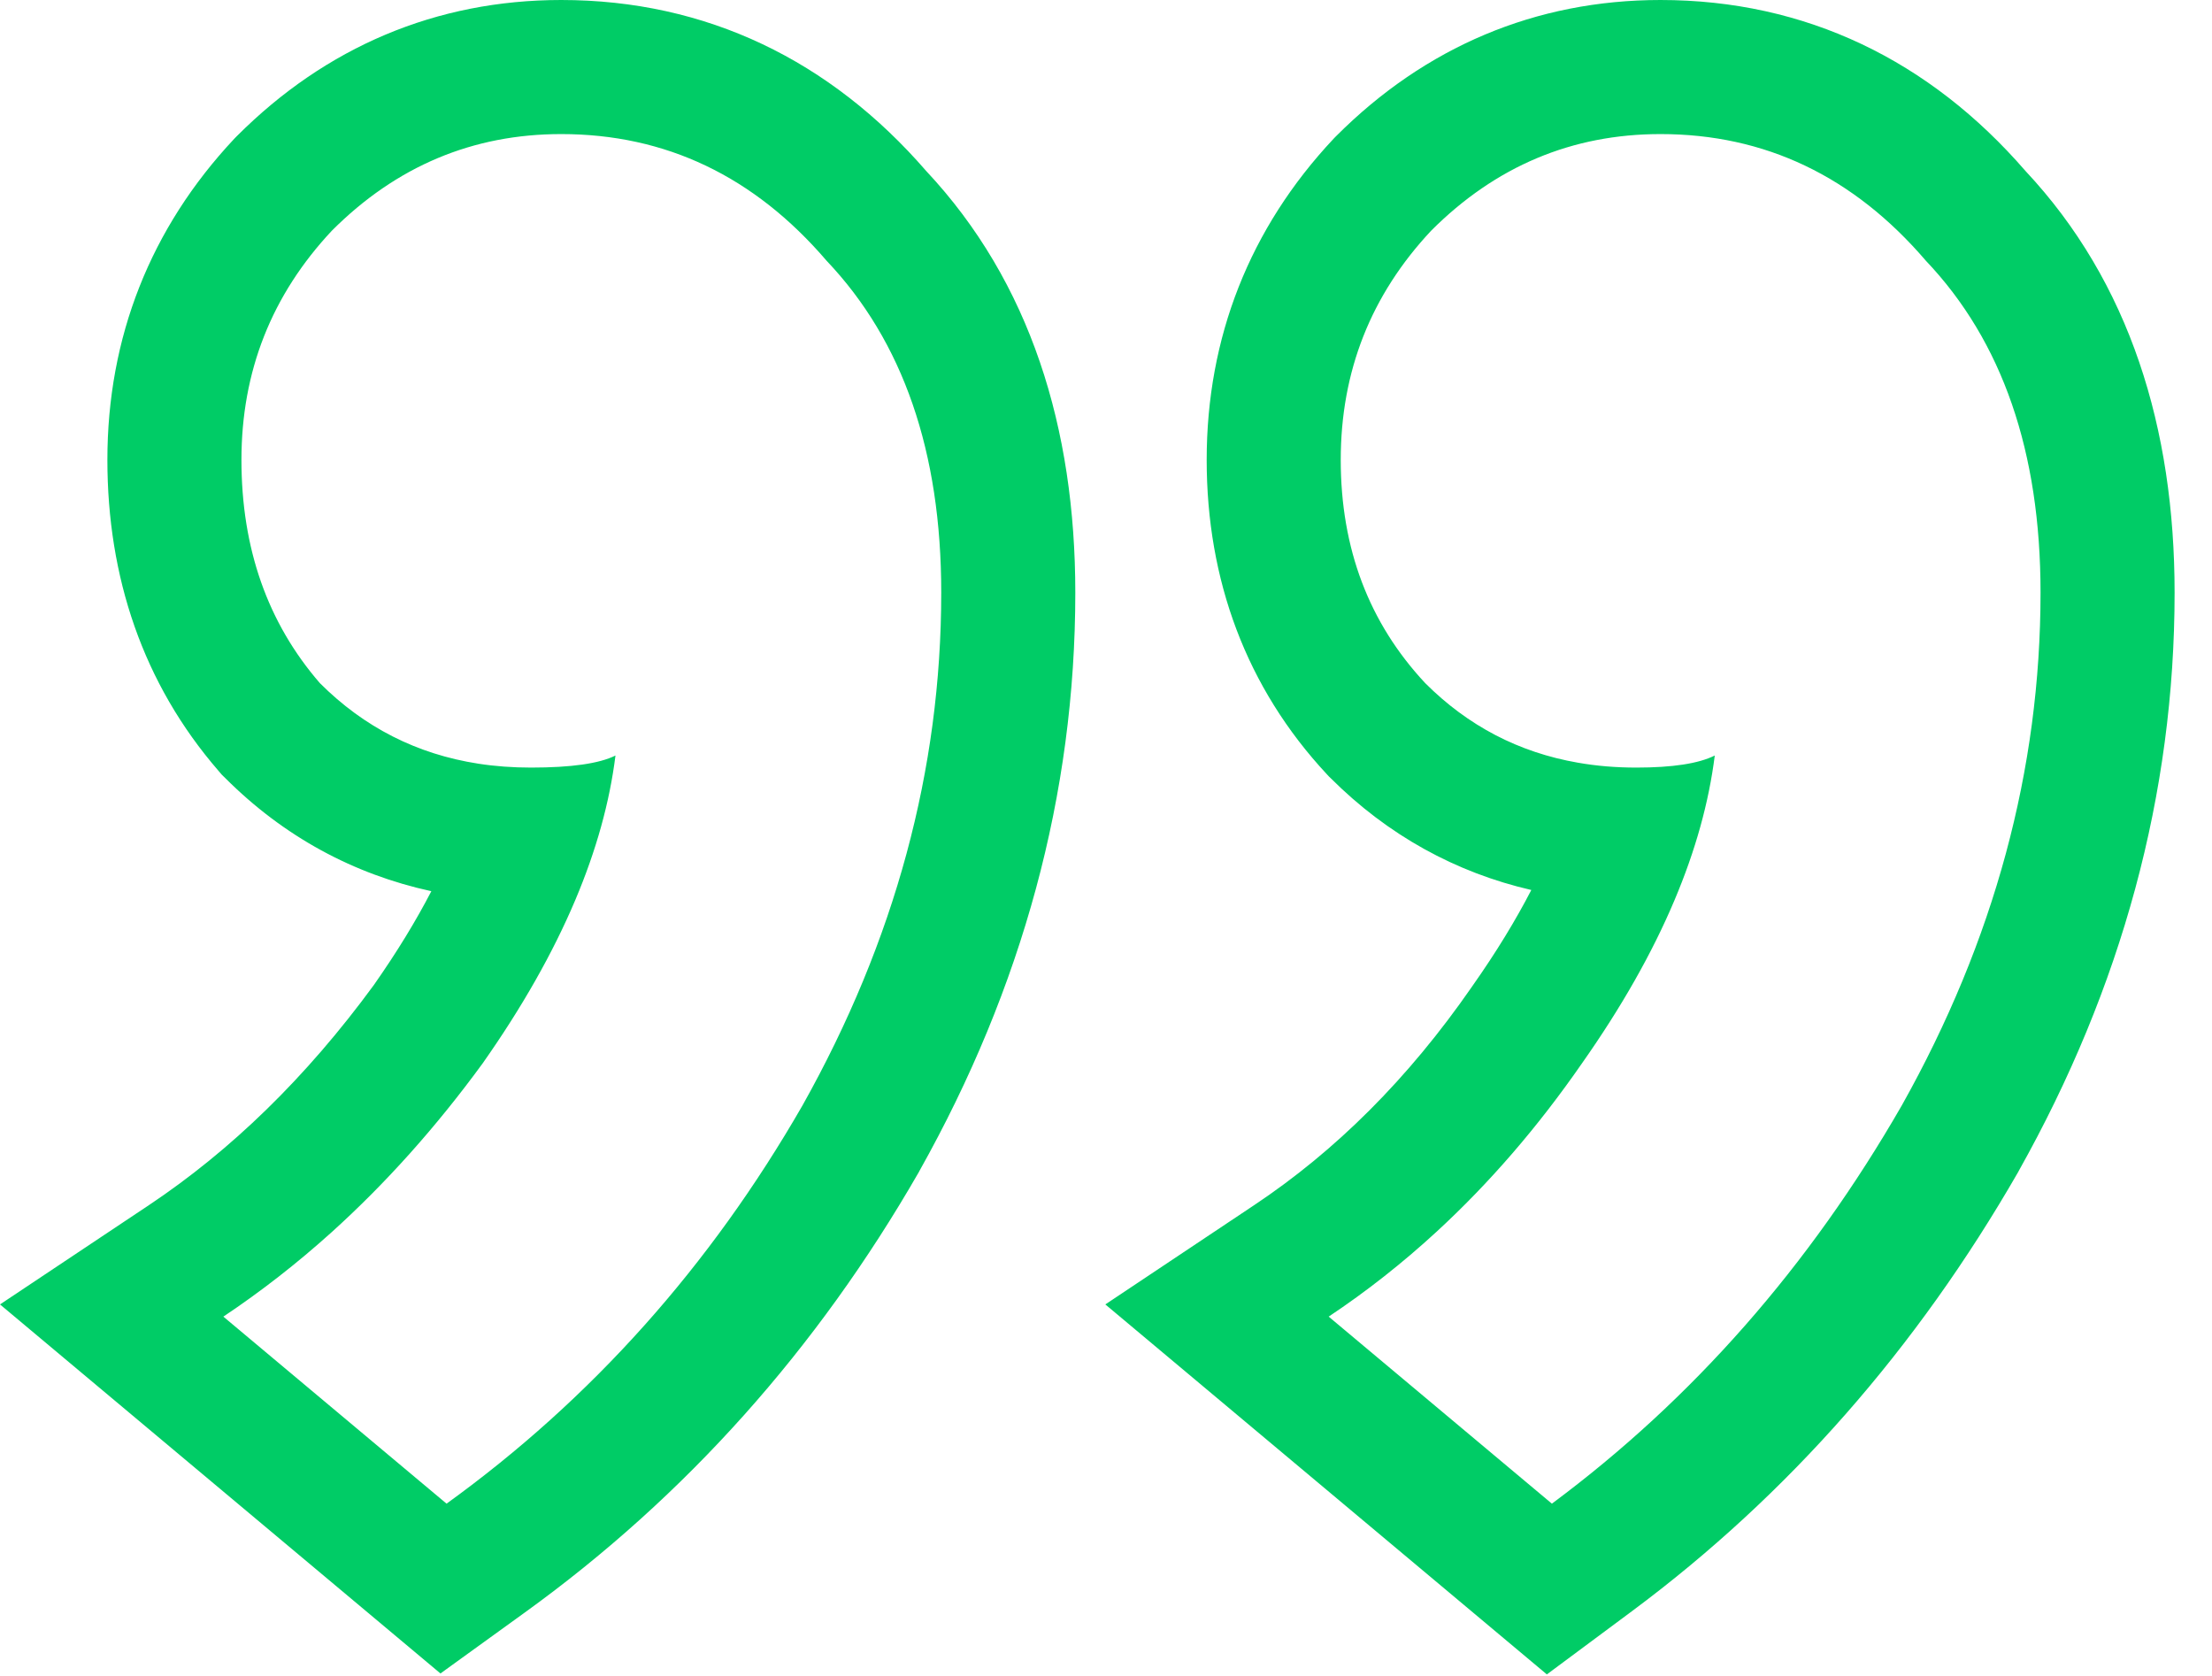 <?xml version="1.0" encoding="UTF-8"?> <svg xmlns="http://www.w3.org/2000/svg" width="33" height="25" viewBox="0 0 33 25" fill="none"> <path fill-rule="evenodd" clip-rule="evenodd" d="M30.111 17.478L30.106 17.487C28.597 20.111 26.677 22.302 24.345 24.035L23.077 24.977L16.49 19.458L18.712 17.976C19.923 17.169 21.007 16.094 21.957 14.722L21.962 14.715L21.966 14.709C22.321 14.205 22.612 13.727 22.845 13.276C21.72 13.016 20.705 12.461 19.848 11.604L19.823 11.58L19.8 11.555C18.588 10.256 18.002 8.647 18.002 6.86C18.002 5.034 18.644 3.404 19.893 2.072L19.915 2.049L19.938 2.026C21.261 0.703 22.905 0 24.772 0C26.94 0 28.79 0.903 30.217 2.55C31.773 4.21 32.442 6.39 32.442 8.84C32.442 11.846 31.652 14.731 30.116 17.468L30.111 17.478ZM28.732 3.89C27.652 2.63 26.332 2 24.772 2C23.452 2 22.312 2.48 21.352 3.44C20.452 4.4 20.002 5.54 20.002 6.86C20.002 8.18 20.422 9.29 21.262 10.19C21.9 10.828 22.659 11.224 23.54 11.377C23.818 11.426 24.109 11.45 24.412 11.45C24.952 11.45 25.342 11.39 25.582 11.27C25.494 11.969 25.294 12.689 24.98 13.431C24.648 14.217 24.189 15.026 23.602 15.86C22.944 16.81 22.22 17.649 21.428 18.377C20.92 18.844 20.385 19.265 19.822 19.64L23.152 22.43C25.252 20.87 26.992 18.89 28.372 16.49C29.752 14.03 30.442 11.48 30.442 8.84C30.442 6.74 29.872 5.09 28.732 3.89ZM13.711 17.478L13.706 17.487C12.19 20.123 10.232 22.319 7.833 24.051L6.571 24.963L0 19.458L2.223 17.976C3.441 17.163 4.562 16.08 5.577 14.694C5.922 14.202 6.206 13.736 6.435 13.294C5.278 13.042 4.235 12.482 3.358 11.604L3.307 11.554L3.261 11.5C2.131 10.196 1.602 8.605 1.602 6.86C1.602 5.034 2.244 3.404 3.493 2.072L3.515 2.049L3.538 2.026C4.861 0.703 6.505 0 8.372 0C10.54 0 12.389 0.903 13.817 2.55C15.373 4.21 16.042 6.39 16.042 8.84C16.042 11.846 15.252 14.731 13.716 17.468L13.711 17.478ZM12.332 3.89C11.252 2.63 9.932 2 8.372 2C7.052 2 5.912 2.48 4.952 3.44C4.052 4.4 3.602 5.54 3.602 6.86C3.602 8.18 3.992 9.29 4.772 10.19C5.431 10.849 6.219 11.25 7.137 11.392C7.389 11.431 7.651 11.45 7.922 11.45C8.522 11.45 8.942 11.39 9.182 11.27C9.095 11.968 8.895 12.687 8.582 13.427C8.249 14.214 7.789 15.025 7.202 15.86C6.506 16.813 5.753 17.654 4.945 18.383C4.43 18.847 3.892 19.266 3.332 19.64L6.662 22.43C8.822 20.87 10.592 18.89 11.972 16.49C13.352 14.03 14.042 11.48 14.042 8.84C14.042 6.74 13.472 5.09 12.332 3.89Z" fill="#00CC66"></path> </svg> 
